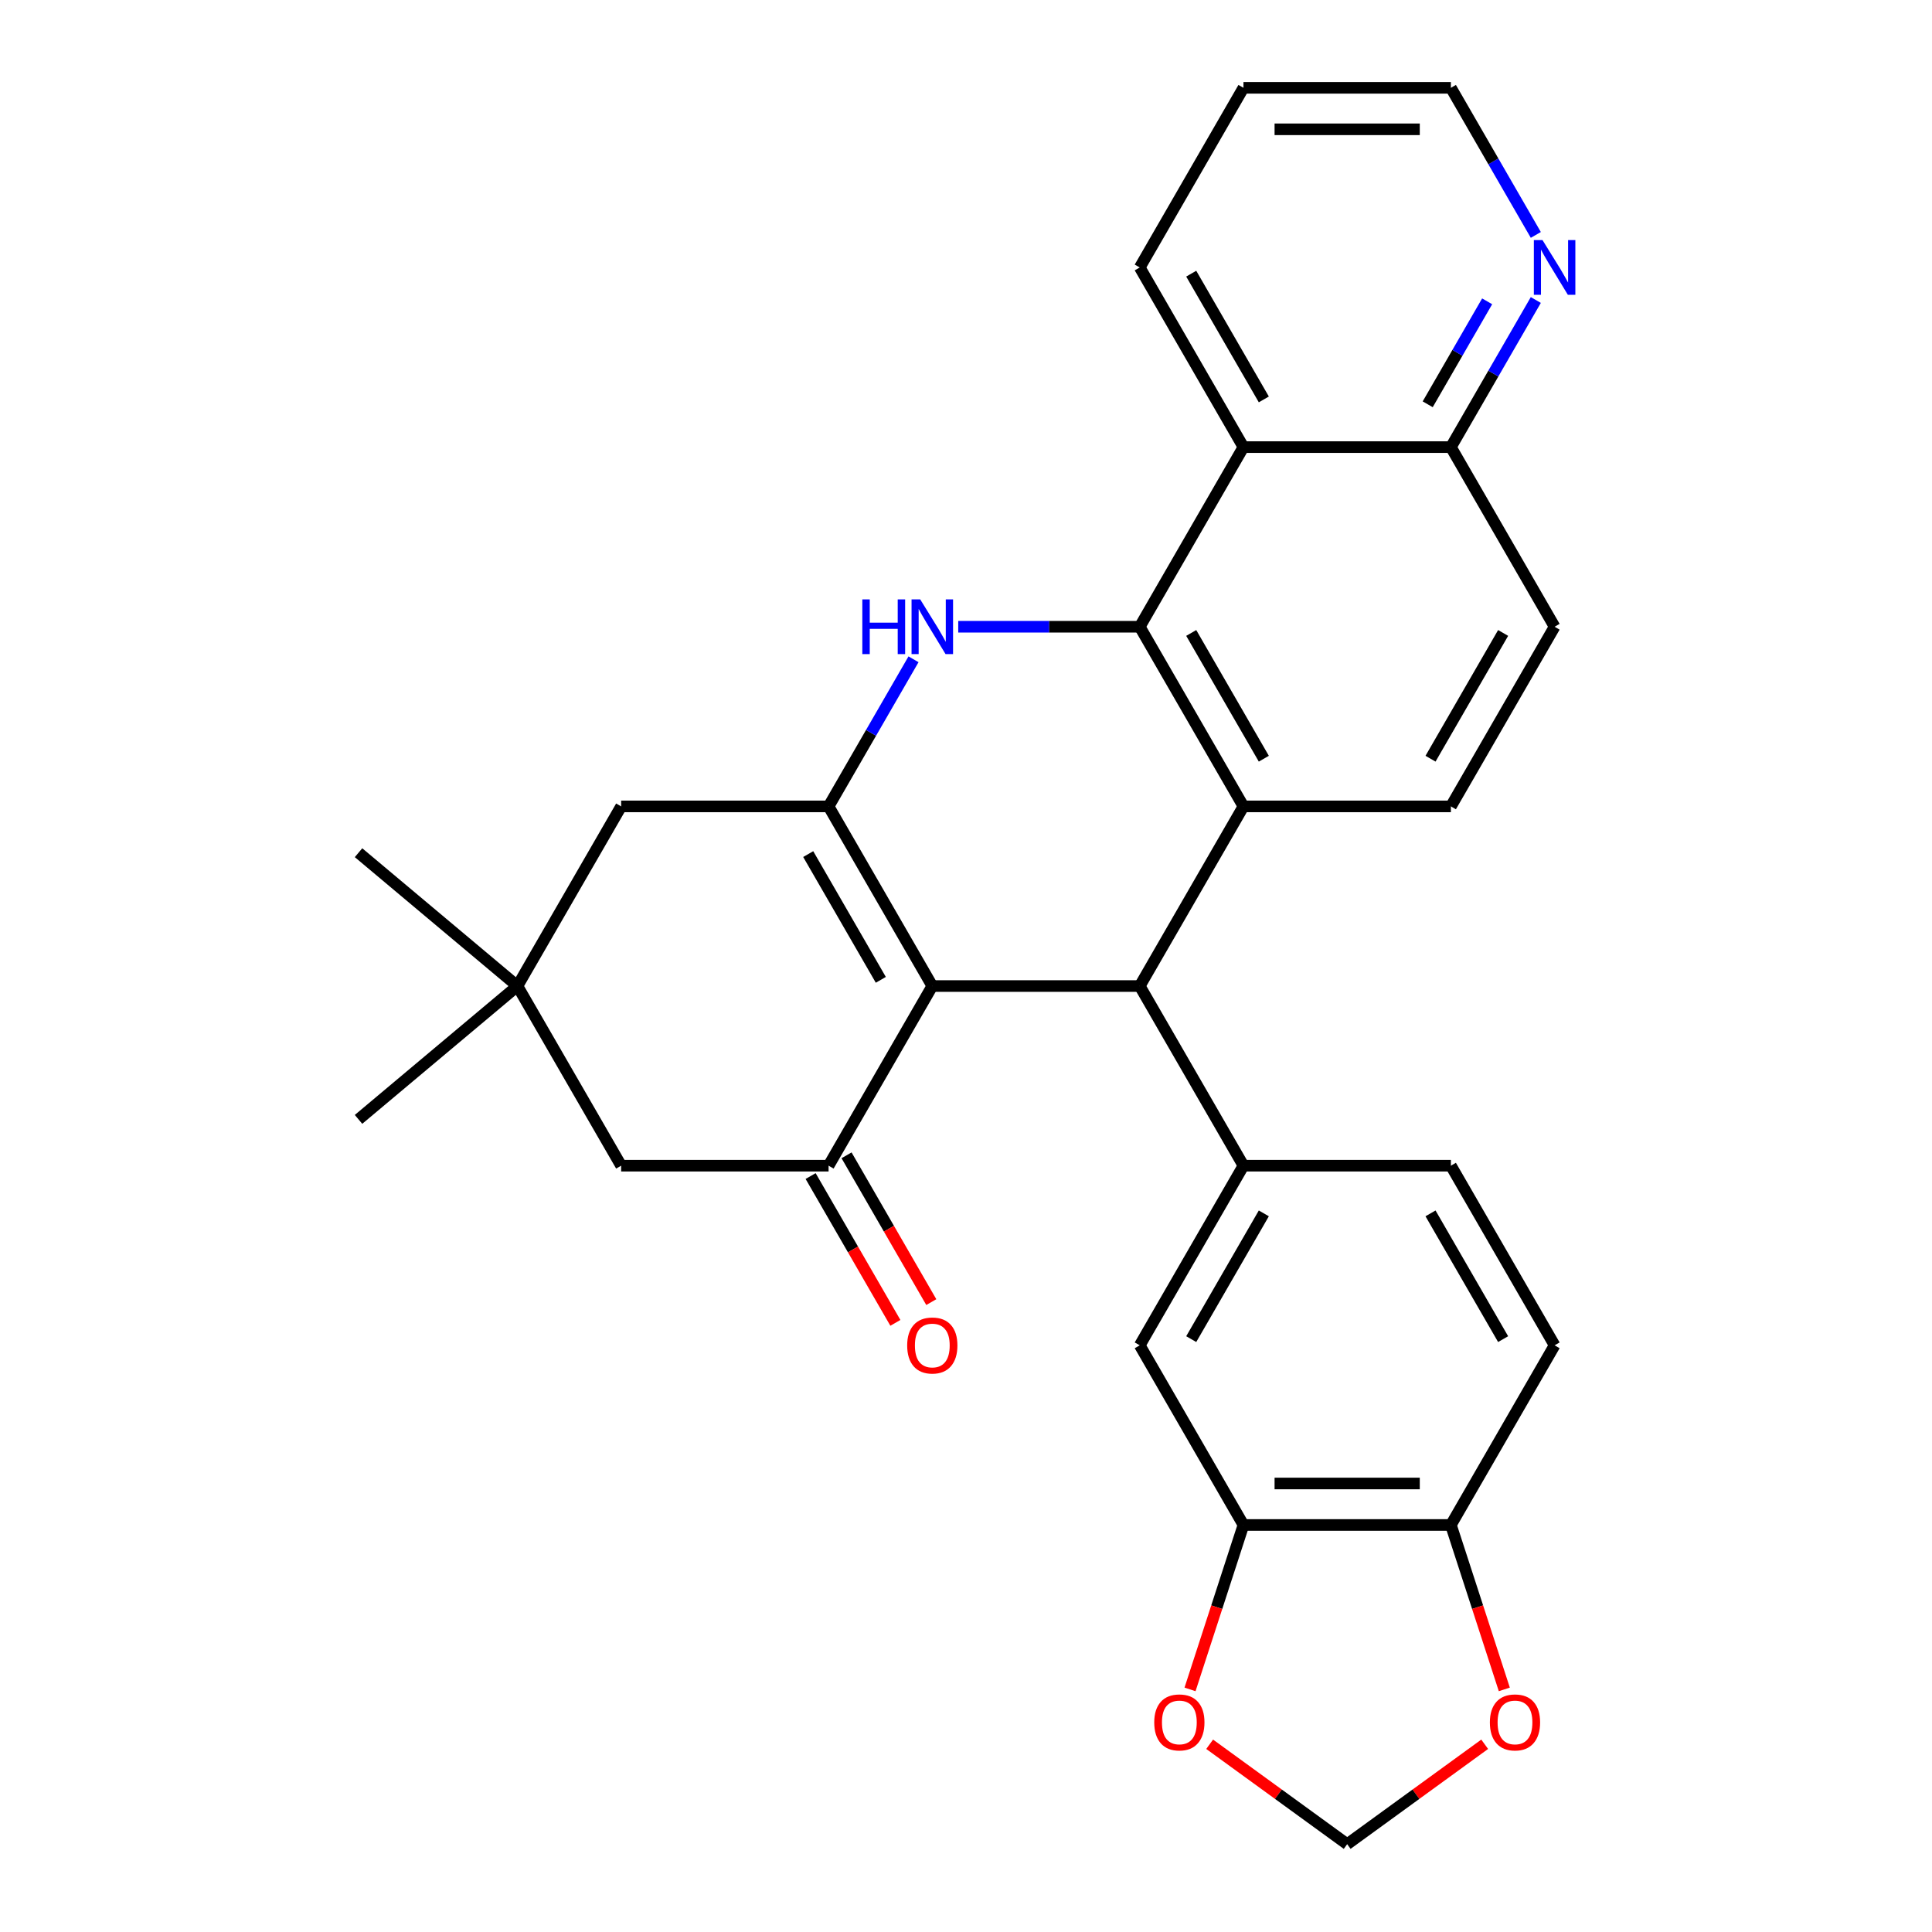 <?xml version='1.0' encoding='iso-8859-1'?>
<svg version='1.1' baseProfile='full'
              xmlns='http://www.w3.org/2000/svg'
                      xmlns:rdkit='http://www.rdkit.org/xml'
                      xmlns:xlink='http://www.w3.org/1999/xlink'
                  xml:space='preserve'
width='1000px' height='1000px' viewBox='0 0 1000 1000'>
<!-- END OF HEADER -->
<rect style='opacity:1.0;fill:#FFFFFF;stroke:none' width='1000' height='1000' x='0' y='0'> </rect>
<path class='bond-0' d='M 482.558,510.372 L 428.874,417.389' style='fill:none;fill-rule:evenodd;stroke:#000000;stroke-width:6px;stroke-linecap:butt;stroke-linejoin:miter;stroke-opacity:1' />
<path class='bond-0' d='M 455.909,507.162 L 418.33,442.073' style='fill:none;fill-rule:evenodd;stroke:#000000;stroke-width:6px;stroke-linecap:butt;stroke-linejoin:miter;stroke-opacity:1' />
<path class='bond-3' d='M 482.558,510.372 L 589.927,510.372' style='fill:none;fill-rule:evenodd;stroke:#000000;stroke-width:6px;stroke-linecap:butt;stroke-linejoin:miter;stroke-opacity:1' />
<path class='bond-5' d='M 482.558,510.372 L 428.874,603.356' style='fill:none;fill-rule:evenodd;stroke:#000000;stroke-width:6px;stroke-linecap:butt;stroke-linejoin:miter;stroke-opacity:1' />
<path class='bond-2' d='M 428.874,417.389 L 450.854,379.319' style='fill:none;fill-rule:evenodd;stroke:#000000;stroke-width:6px;stroke-linecap:butt;stroke-linejoin:miter;stroke-opacity:1' />
<path class='bond-2' d='M 450.854,379.319 L 472.833,341.249' style='fill:none;fill-rule:evenodd;stroke:#0000FF;stroke-width:6px;stroke-linecap:butt;stroke-linejoin:miter;stroke-opacity:1' />
<path class='bond-11' d='M 428.874,417.389 L 321.506,417.389' style='fill:none;fill-rule:evenodd;stroke:#000000;stroke-width:6px;stroke-linecap:butt;stroke-linejoin:miter;stroke-opacity:1' />
<path class='bond-1' d='M 589.927,324.405 L 643.611,417.389' style='fill:none;fill-rule:evenodd;stroke:#000000;stroke-width:6px;stroke-linecap:butt;stroke-linejoin:miter;stroke-opacity:1' />
<path class='bond-1' d='M 616.576,327.616 L 654.155,392.704' style='fill:none;fill-rule:evenodd;stroke:#000000;stroke-width:6px;stroke-linecap:butt;stroke-linejoin:miter;stroke-opacity:1' />
<path class='bond-7' d='M 589.927,324.405 L 643.611,231.422' style='fill:none;fill-rule:evenodd;stroke:#000000;stroke-width:6px;stroke-linecap:butt;stroke-linejoin:miter;stroke-opacity:1' />
<path class='bond-29' d='M 589.927,324.405 L 542.955,324.405' style='fill:none;fill-rule:evenodd;stroke:#000000;stroke-width:6px;stroke-linecap:butt;stroke-linejoin:miter;stroke-opacity:1' />
<path class='bond-29' d='M 542.955,324.405 L 495.983,324.405' style='fill:none;fill-rule:evenodd;stroke:#0000FF;stroke-width:6px;stroke-linecap:butt;stroke-linejoin:miter;stroke-opacity:1' />
<path class='bond-4' d='M 589.927,510.372 L 643.611,417.389' style='fill:none;fill-rule:evenodd;stroke:#000000;stroke-width:6px;stroke-linecap:butt;stroke-linejoin:miter;stroke-opacity:1' />
<path class='bond-6' d='M 589.927,510.372 L 643.611,603.356' style='fill:none;fill-rule:evenodd;stroke:#000000;stroke-width:6px;stroke-linecap:butt;stroke-linejoin:miter;stroke-opacity:1' />
<path class='bond-9' d='M 643.611,417.389 L 750.979,417.389' style='fill:none;fill-rule:evenodd;stroke:#000000;stroke-width:6px;stroke-linecap:butt;stroke-linejoin:miter;stroke-opacity:1' />
<path class='bond-13' d='M 428.874,603.356 L 321.506,603.356' style='fill:none;fill-rule:evenodd;stroke:#000000;stroke-width:6px;stroke-linecap:butt;stroke-linejoin:miter;stroke-opacity:1' />
<path class='bond-18' d='M 419.576,608.724 L 441.509,646.714' style='fill:none;fill-rule:evenodd;stroke:#000000;stroke-width:6px;stroke-linecap:butt;stroke-linejoin:miter;stroke-opacity:1' />
<path class='bond-18' d='M 441.509,646.714 L 463.443,684.704' style='fill:none;fill-rule:evenodd;stroke:#FF0000;stroke-width:6px;stroke-linecap:butt;stroke-linejoin:miter;stroke-opacity:1' />
<path class='bond-18' d='M 438.173,597.987 L 460.106,635.977' style='fill:none;fill-rule:evenodd;stroke:#000000;stroke-width:6px;stroke-linecap:butt;stroke-linejoin:miter;stroke-opacity:1' />
<path class='bond-18' d='M 460.106,635.977 L 482.039,673.967' style='fill:none;fill-rule:evenodd;stroke:#FF0000;stroke-width:6px;stroke-linecap:butt;stroke-linejoin:miter;stroke-opacity:1' />
<path class='bond-8' d='M 643.611,603.356 L 589.927,696.339' style='fill:none;fill-rule:evenodd;stroke:#000000;stroke-width:6px;stroke-linecap:butt;stroke-linejoin:miter;stroke-opacity:1' />
<path class='bond-8' d='M 654.155,628.04 L 616.576,693.129' style='fill:none;fill-rule:evenodd;stroke:#000000;stroke-width:6px;stroke-linecap:butt;stroke-linejoin:miter;stroke-opacity:1' />
<path class='bond-19' d='M 643.611,603.356 L 750.979,603.356' style='fill:none;fill-rule:evenodd;stroke:#000000;stroke-width:6px;stroke-linecap:butt;stroke-linejoin:miter;stroke-opacity:1' />
<path class='bond-24' d='M 643.611,231.422 L 589.927,138.438' style='fill:none;fill-rule:evenodd;stroke:#000000;stroke-width:6px;stroke-linecap:butt;stroke-linejoin:miter;stroke-opacity:1' />
<path class='bond-24' d='M 654.155,206.737 L 616.576,141.649' style='fill:none;fill-rule:evenodd;stroke:#000000;stroke-width:6px;stroke-linecap:butt;stroke-linejoin:miter;stroke-opacity:1' />
<path class='bond-32' d='M 643.611,231.422 L 750.979,231.422' style='fill:none;fill-rule:evenodd;stroke:#000000;stroke-width:6px;stroke-linecap:butt;stroke-linejoin:miter;stroke-opacity:1' />
<path class='bond-10' d='M 589.927,696.339 L 643.611,789.323' style='fill:none;fill-rule:evenodd;stroke:#000000;stroke-width:6px;stroke-linecap:butt;stroke-linejoin:miter;stroke-opacity:1' />
<path class='bond-22' d='M 750.979,417.389 L 804.663,324.405' style='fill:none;fill-rule:evenodd;stroke:#000000;stroke-width:6px;stroke-linecap:butt;stroke-linejoin:miter;stroke-opacity:1' />
<path class='bond-22' d='M 740.435,392.704 L 778.014,327.616' style='fill:none;fill-rule:evenodd;stroke:#000000;stroke-width:6px;stroke-linecap:butt;stroke-linejoin:miter;stroke-opacity:1' />
<path class='bond-16' d='M 643.611,789.323 L 629.784,831.877' style='fill:none;fill-rule:evenodd;stroke:#000000;stroke-width:6px;stroke-linecap:butt;stroke-linejoin:miter;stroke-opacity:1' />
<path class='bond-16' d='M 629.784,831.877 L 615.957,874.432' style='fill:none;fill-rule:evenodd;stroke:#FF0000;stroke-width:6px;stroke-linecap:butt;stroke-linejoin:miter;stroke-opacity:1' />
<path class='bond-31' d='M 643.611,789.323 L 750.979,789.323' style='fill:none;fill-rule:evenodd;stroke:#000000;stroke-width:6px;stroke-linecap:butt;stroke-linejoin:miter;stroke-opacity:1' />
<path class='bond-31' d='M 659.716,767.849 L 734.874,767.849' style='fill:none;fill-rule:evenodd;stroke:#000000;stroke-width:6px;stroke-linecap:butt;stroke-linejoin:miter;stroke-opacity:1' />
<path class='bond-30' d='M 321.506,417.389 L 267.822,510.372' style='fill:none;fill-rule:evenodd;stroke:#000000;stroke-width:6px;stroke-linecap:butt;stroke-linejoin:miter;stroke-opacity:1' />
<path class='bond-12' d='M 267.822,510.372 L 321.506,603.356' style='fill:none;fill-rule:evenodd;stroke:#000000;stroke-width:6px;stroke-linecap:butt;stroke-linejoin:miter;stroke-opacity:1' />
<path class='bond-25' d='M 267.822,510.372 L 185.573,441.357' style='fill:none;fill-rule:evenodd;stroke:#000000;stroke-width:6px;stroke-linecap:butt;stroke-linejoin:miter;stroke-opacity:1' />
<path class='bond-26' d='M 267.822,510.372 L 185.573,579.387' style='fill:none;fill-rule:evenodd;stroke:#000000;stroke-width:6px;stroke-linecap:butt;stroke-linejoin:miter;stroke-opacity:1' />
<path class='bond-14' d='M 750.979,789.323 L 804.663,696.339' style='fill:none;fill-rule:evenodd;stroke:#000000;stroke-width:6px;stroke-linecap:butt;stroke-linejoin:miter;stroke-opacity:1' />
<path class='bond-17' d='M 750.979,789.323 L 764.806,831.877' style='fill:none;fill-rule:evenodd;stroke:#000000;stroke-width:6px;stroke-linecap:butt;stroke-linejoin:miter;stroke-opacity:1' />
<path class='bond-17' d='M 764.806,831.877 L 778.632,874.432' style='fill:none;fill-rule:evenodd;stroke:#FF0000;stroke-width:6px;stroke-linecap:butt;stroke-linejoin:miter;stroke-opacity:1' />
<path class='bond-15' d='M 750.979,231.422 L 804.663,324.405' style='fill:none;fill-rule:evenodd;stroke:#000000;stroke-width:6px;stroke-linecap:butt;stroke-linejoin:miter;stroke-opacity:1' />
<path class='bond-21' d='M 750.979,231.422 L 772.958,193.352' style='fill:none;fill-rule:evenodd;stroke:#000000;stroke-width:6px;stroke-linecap:butt;stroke-linejoin:miter;stroke-opacity:1' />
<path class='bond-21' d='M 772.958,193.352 L 794.938,155.282' style='fill:none;fill-rule:evenodd;stroke:#0000FF;stroke-width:6px;stroke-linecap:butt;stroke-linejoin:miter;stroke-opacity:1' />
<path class='bond-21' d='M 738.976,209.264 L 754.362,182.615' style='fill:none;fill-rule:evenodd;stroke:#000000;stroke-width:6px;stroke-linecap:butt;stroke-linejoin:miter;stroke-opacity:1' />
<path class='bond-21' d='M 754.362,182.615 L 769.747,155.966' style='fill:none;fill-rule:evenodd;stroke:#0000FF;stroke-width:6px;stroke-linecap:butt;stroke-linejoin:miter;stroke-opacity:1' />
<path class='bond-20' d='M 626.116,902.831 L 661.706,928.688' style='fill:none;fill-rule:evenodd;stroke:#FF0000;stroke-width:6px;stroke-linecap:butt;stroke-linejoin:miter;stroke-opacity:1' />
<path class='bond-20' d='M 661.706,928.688 L 697.295,954.545' style='fill:none;fill-rule:evenodd;stroke:#000000;stroke-width:6px;stroke-linecap:butt;stroke-linejoin:miter;stroke-opacity:1' />
<path class='bond-33' d='M 768.473,902.831 L 732.884,928.688' style='fill:none;fill-rule:evenodd;stroke:#FF0000;stroke-width:6px;stroke-linecap:butt;stroke-linejoin:miter;stroke-opacity:1' />
<path class='bond-33' d='M 732.884,928.688 L 697.295,954.545' style='fill:none;fill-rule:evenodd;stroke:#000000;stroke-width:6px;stroke-linecap:butt;stroke-linejoin:miter;stroke-opacity:1' />
<path class='bond-23' d='M 750.979,603.356 L 804.663,696.339' style='fill:none;fill-rule:evenodd;stroke:#000000;stroke-width:6px;stroke-linecap:butt;stroke-linejoin:miter;stroke-opacity:1' />
<path class='bond-23' d='M 740.435,628.04 L 778.014,693.129' style='fill:none;fill-rule:evenodd;stroke:#000000;stroke-width:6px;stroke-linecap:butt;stroke-linejoin:miter;stroke-opacity:1' />
<path class='bond-27' d='M 794.938,121.594 L 772.958,83.524' style='fill:none;fill-rule:evenodd;stroke:#0000FF;stroke-width:6px;stroke-linecap:butt;stroke-linejoin:miter;stroke-opacity:1' />
<path class='bond-27' d='M 772.958,83.524 L 750.979,45.455' style='fill:none;fill-rule:evenodd;stroke:#000000;stroke-width:6px;stroke-linecap:butt;stroke-linejoin:miter;stroke-opacity:1' />
<path class='bond-28' d='M 589.927,138.438 L 643.611,45.455' style='fill:none;fill-rule:evenodd;stroke:#000000;stroke-width:6px;stroke-linecap:butt;stroke-linejoin:miter;stroke-opacity:1' />
<path class='bond-34' d='M 750.979,45.455 L 643.611,45.455' style='fill:none;fill-rule:evenodd;stroke:#000000;stroke-width:6px;stroke-linecap:butt;stroke-linejoin:miter;stroke-opacity:1' />
<path class='bond-34' d='M 734.874,66.928 L 659.716,66.928' style='fill:none;fill-rule:evenodd;stroke:#000000;stroke-width:6px;stroke-linecap:butt;stroke-linejoin:miter;stroke-opacity:1' />
<path  class='atom-3' d='M 446.338 310.245
L 450.178 310.245
L 450.178 322.285
L 464.658 322.285
L 464.658 310.245
L 468.498 310.245
L 468.498 338.565
L 464.658 338.565
L 464.658 325.485
L 450.178 325.485
L 450.178 338.565
L 446.338 338.565
L 446.338 310.245
' fill='#0000FF'/>
<path  class='atom-3' d='M 476.298 310.245
L 485.578 325.245
Q 486.498 326.725, 487.978 329.405
Q 489.458 332.085, 489.538 332.245
L 489.538 310.245
L 493.298 310.245
L 493.298 338.565
L 489.418 338.565
L 479.458 322.165
Q 478.298 320.245, 477.058 318.045
Q 475.858 315.845, 475.498 315.165
L 475.498 338.565
L 471.818 338.565
L 471.818 310.245
L 476.298 310.245
' fill='#0000FF'/>
<path  class='atom-17' d='M 597.432 891.516
Q 597.432 884.716, 600.792 880.916
Q 604.152 877.116, 610.432 877.116
Q 616.712 877.116, 620.072 880.916
Q 623.432 884.716, 623.432 891.516
Q 623.432 898.396, 620.032 902.316
Q 616.632 906.196, 610.432 906.196
Q 604.192 906.196, 600.792 902.316
Q 597.432 898.436, 597.432 891.516
M 610.432 902.996
Q 614.752 902.996, 617.072 900.116
Q 619.432 897.196, 619.432 891.516
Q 619.432 885.956, 617.072 883.156
Q 614.752 880.316, 610.432 880.316
Q 606.112 880.316, 603.752 883.116
Q 601.432 885.916, 601.432 891.516
Q 601.432 897.236, 603.752 900.116
Q 606.112 902.996, 610.432 902.996
' fill='#FF0000'/>
<path  class='atom-18' d='M 771.157 891.516
Q 771.157 884.716, 774.517 880.916
Q 777.877 877.116, 784.157 877.116
Q 790.437 877.116, 793.797 880.916
Q 797.157 884.716, 797.157 891.516
Q 797.157 898.396, 793.757 902.316
Q 790.357 906.196, 784.157 906.196
Q 777.917 906.196, 774.517 902.316
Q 771.157 898.436, 771.157 891.516
M 784.157 902.996
Q 788.477 902.996, 790.797 900.116
Q 793.157 897.196, 793.157 891.516
Q 793.157 885.956, 790.797 883.156
Q 788.477 880.316, 784.157 880.316
Q 779.837 880.316, 777.477 883.116
Q 775.157 885.916, 775.157 891.516
Q 775.157 897.236, 777.477 900.116
Q 779.837 902.996, 784.157 902.996
' fill='#FF0000'/>
<path  class='atom-19' d='M 469.558 696.419
Q 469.558 689.619, 472.918 685.819
Q 476.278 682.019, 482.558 682.019
Q 488.838 682.019, 492.198 685.819
Q 495.558 689.619, 495.558 696.419
Q 495.558 703.299, 492.158 707.219
Q 488.758 711.099, 482.558 711.099
Q 476.318 711.099, 472.918 707.219
Q 469.558 703.339, 469.558 696.419
M 482.558 707.899
Q 486.878 707.899, 489.198 705.019
Q 491.558 702.099, 491.558 696.419
Q 491.558 690.859, 489.198 688.059
Q 486.878 685.219, 482.558 685.219
Q 478.238 685.219, 475.878 688.019
Q 473.558 690.819, 473.558 696.419
Q 473.558 702.139, 475.878 705.019
Q 478.238 707.899, 482.558 707.899
' fill='#FF0000'/>
<path  class='atom-22' d='M 798.403 124.278
L 807.683 139.278
Q 808.603 140.758, 810.083 143.438
Q 811.563 146.118, 811.643 146.278
L 811.643 124.278
L 815.403 124.278
L 815.403 152.598
L 811.523 152.598
L 801.563 136.198
Q 800.403 134.278, 799.163 132.078
Q 797.963 129.878, 797.603 129.198
L 797.603 152.598
L 793.923 152.598
L 793.923 124.278
L 798.403 124.278
' fill='#0000FF'/>
</svg>
